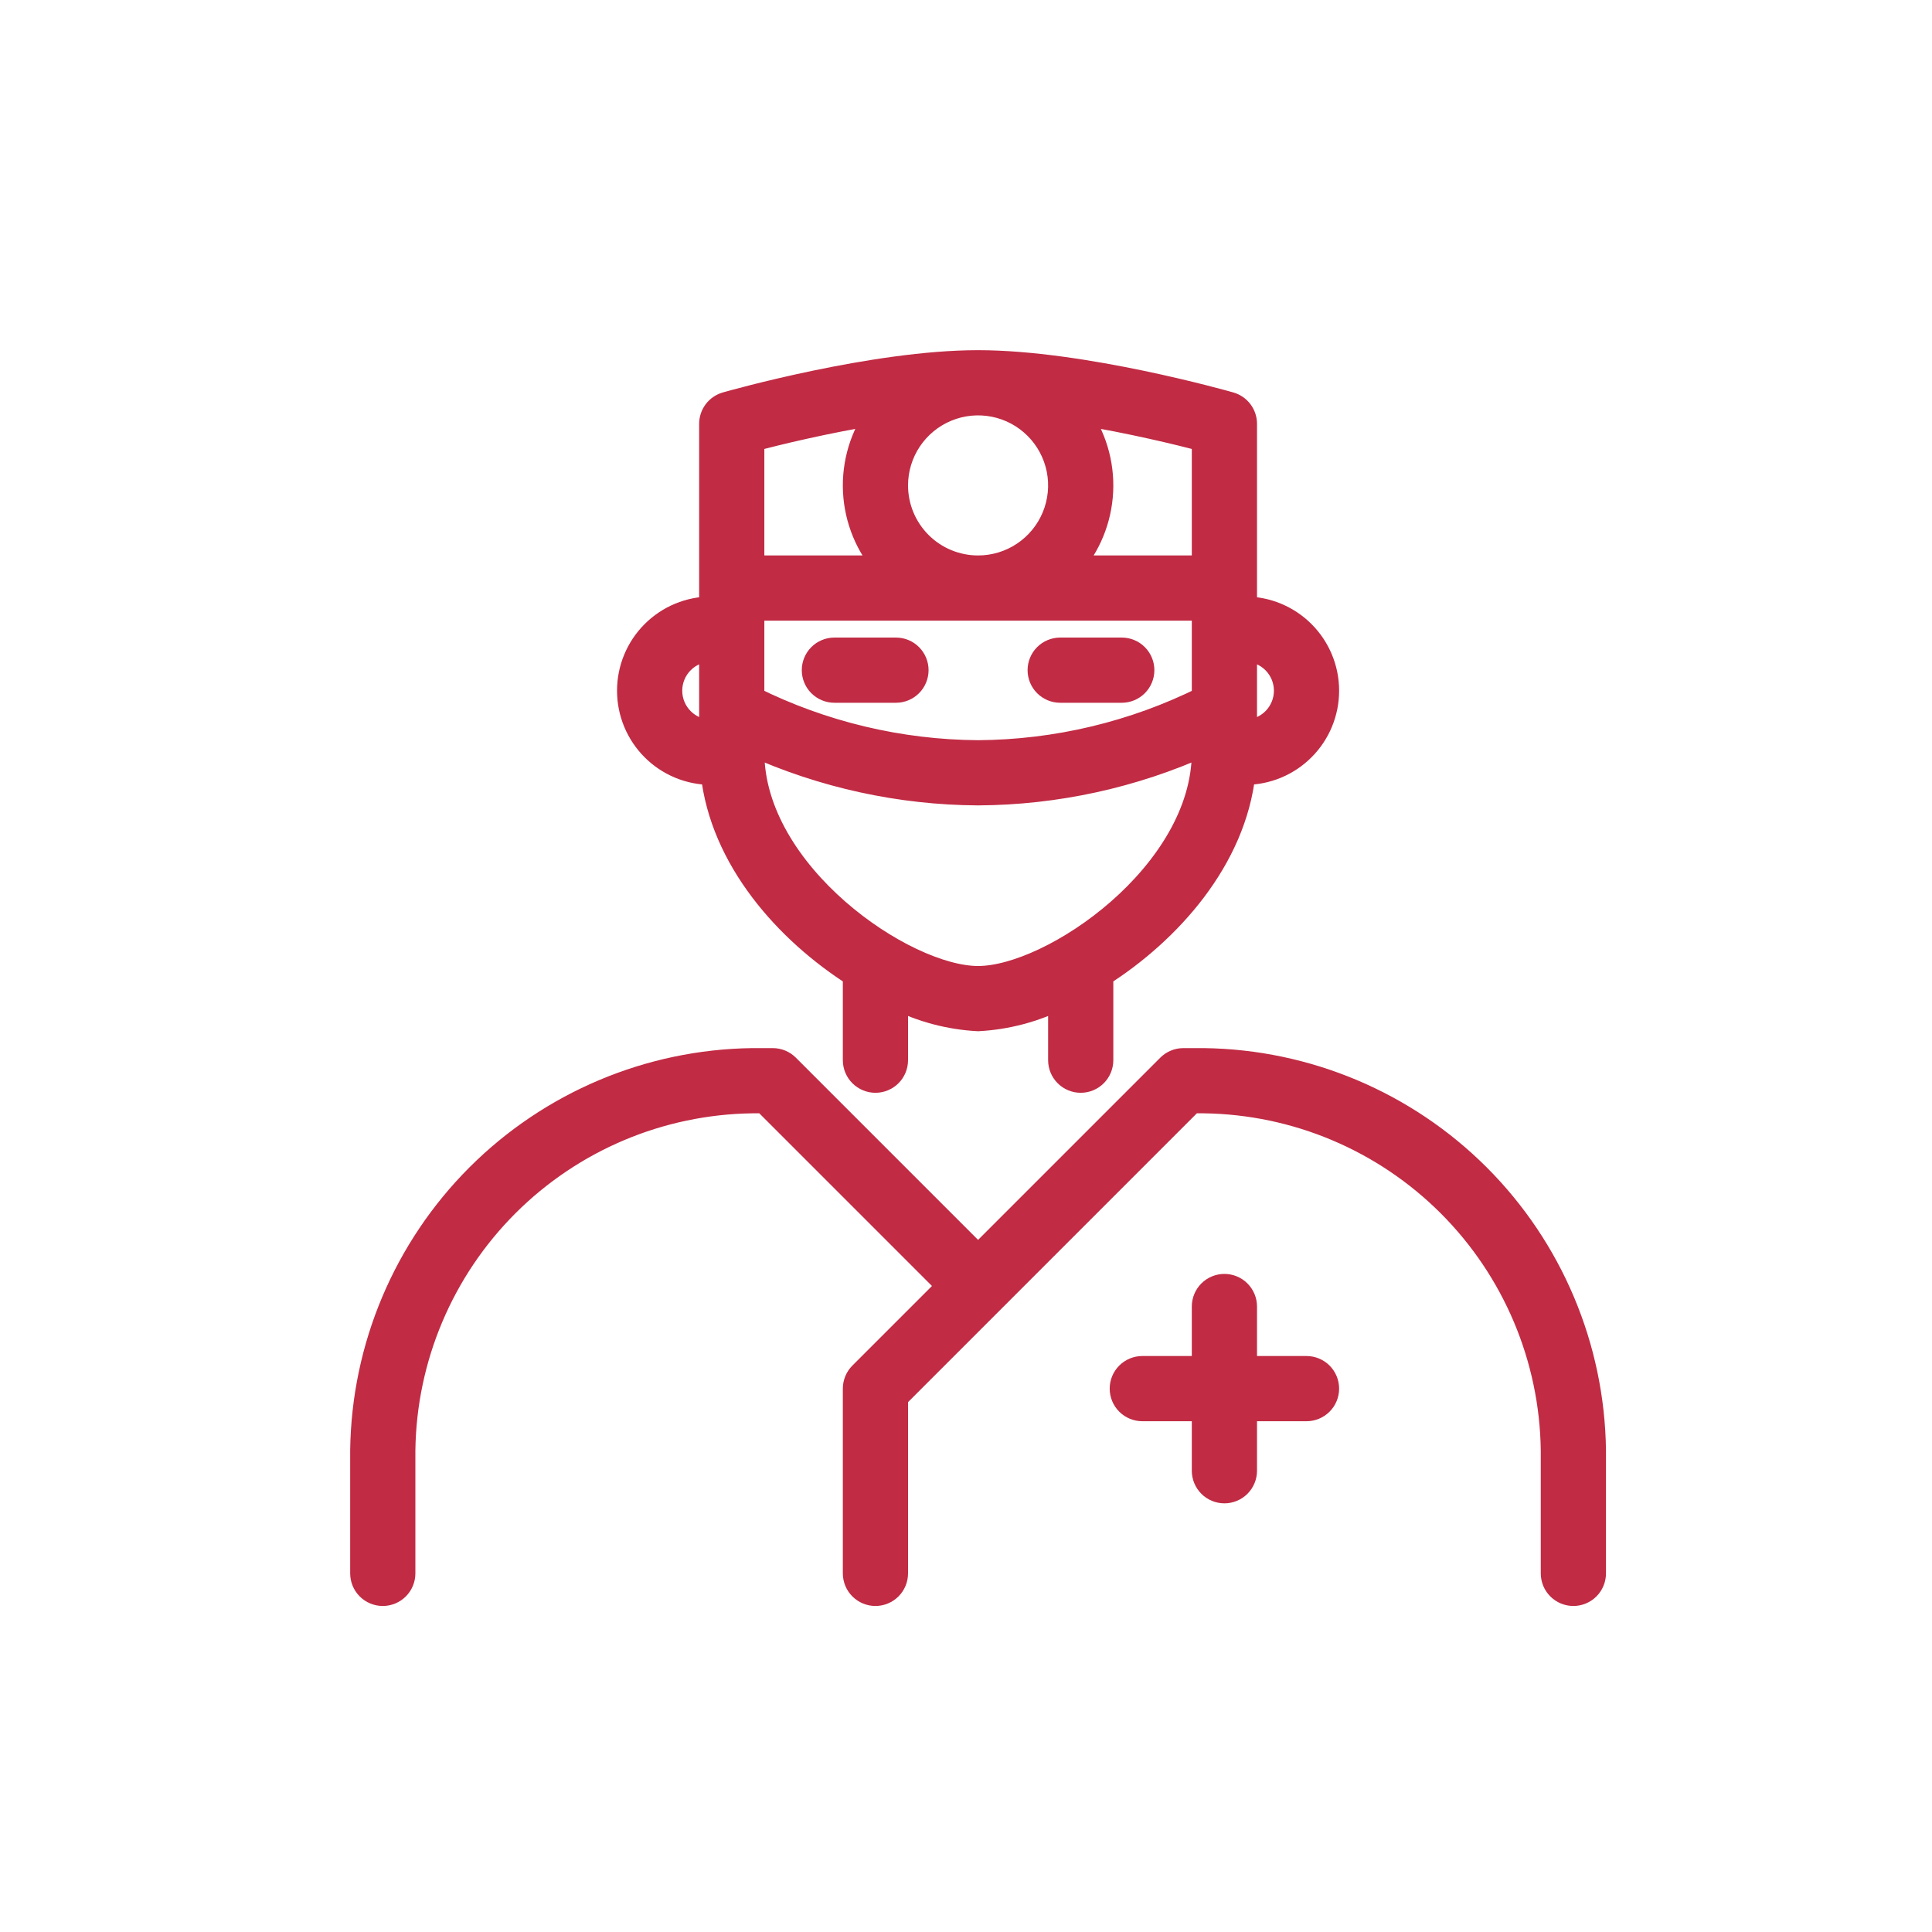 <svg width="80" height="80" viewBox="0 0 80 80" fill="none" xmlns="http://www.w3.org/2000/svg">
<path d="M49.85 43.9H49C48.775 43.9 48.558 43.99 48.399 44.149L40.5 52.048L32.601 44.149C32.442 43.99 32.225 43.9 32 43.9H31.15C26.884 43.956 22.809 45.676 19.792 48.692C16.776 51.709 15.056 55.784 15 60.05V65.15C15 65.375 15.09 65.592 15.249 65.751C15.408 65.91 15.625 66 15.85 66C16.075 66 16.292 65.91 16.451 65.751C16.61 65.592 16.7 65.375 16.7 65.15V60.05C16.75 56.233 18.289 52.587 20.988 49.888C23.687 47.189 27.333 45.65 31.15 45.6H31.648L39.298 53.25L35.649 56.899C35.49 57.058 35.4 57.275 35.4 57.5V65.15C35.4 65.375 35.49 65.592 35.649 65.751C35.808 65.91 36.025 66 36.25 66C36.475 66 36.692 65.91 36.851 65.751C37.01 65.592 37.1 65.375 37.1 65.15V57.852L49.352 45.6H49.85C53.667 45.65 57.313 47.189 60.012 49.888C62.711 52.587 64.25 56.233 64.3 60.05V65.15C64.3 65.375 64.39 65.592 64.549 65.751C64.708 65.91 64.925 66 65.15 66C65.375 66 65.592 65.91 65.751 65.751C65.91 65.592 66 65.375 66 65.15V60.05C65.944 55.784 64.224 51.709 61.208 48.692C58.191 45.676 54.116 43.956 49.85 43.9Z" fill="#C12B44"/>
<path d="M29.45 32H29.511C29.891 35.57 32.576 38.577 35.424 40.381C35.413 40.42 35.405 40.46 35.4 40.5V43.9C35.4 44.125 35.49 44.342 35.649 44.501C35.808 44.66 36.025 44.75 36.25 44.75C36.475 44.75 36.692 44.66 36.851 44.501C37.01 44.342 37.1 44.125 37.1 43.9V41.297C38.158 41.83 39.316 42.138 40.5 42.2C41.684 42.138 42.842 41.83 43.9 41.297V43.9C43.9 44.125 43.99 44.342 44.149 44.501C44.308 44.66 44.525 44.75 44.75 44.75C44.975 44.75 45.192 44.66 45.351 44.501C45.51 44.342 45.6 44.125 45.6 43.9V40.5C45.595 40.46 45.587 40.42 45.576 40.381C48.424 38.577 51.109 35.566 51.489 32H51.55C52.452 32 53.316 31.642 53.954 31.004C54.592 30.366 54.95 29.502 54.95 28.6C54.95 27.698 54.592 26.834 53.954 26.196C53.316 25.558 52.452 25.2 51.55 25.2V17.55C51.55 17.365 51.49 17.186 51.379 17.038C51.268 16.89 51.111 16.783 50.934 16.732C50.686 16.662 44.82 15 40.5 15C36.18 15 30.314 16.662 30.066 16.732C29.889 16.783 29.732 16.89 29.621 17.038C29.51 17.186 29.45 17.365 29.45 17.55V25.2C28.548 25.2 27.683 25.558 27.046 26.196C26.408 26.834 26.05 27.698 26.05 28.6C26.05 29.502 26.408 30.366 27.046 31.004C27.683 31.642 28.548 32 29.45 32ZM37.1 20.1C37.1 19.427 37.299 18.77 37.673 18.211C38.047 17.652 38.578 17.216 39.199 16.959C39.82 16.701 40.504 16.634 41.163 16.765C41.823 16.896 42.429 17.22 42.904 17.696C43.38 18.171 43.703 18.777 43.835 19.437C43.966 20.096 43.898 20.78 43.641 21.401C43.384 22.022 42.948 22.553 42.389 22.927C41.83 23.301 41.172 23.5 40.5 23.5C39.598 23.5 38.733 23.142 38.096 22.504C37.458 21.866 37.1 21.002 37.1 20.1ZM49.85 25.2V28.921C46.944 30.366 43.746 31.129 40.5 31.15C37.254 31.129 34.056 30.366 31.15 28.921V25.2H49.85ZM40.5 40.5C37.421 40.5 31.15 36.172 31.15 31.15V30.81C34.09 32.137 37.275 32.832 40.5 32.85C43.725 32.832 46.91 32.137 49.85 30.81V31.15C49.85 36.172 43.579 40.5 40.5 40.5ZM53.25 28.6C53.25 29.051 53.071 29.483 52.752 29.802C52.433 30.121 52.001 30.3 51.55 30.3V26.9C52.001 26.9 52.433 27.079 52.752 27.398C53.071 27.717 53.25 28.149 53.25 28.6ZM49.85 23.5H44.291C45.077 22.631 45.537 21.517 45.594 20.347C45.651 19.177 45.301 18.024 44.603 17.083C46.805 17.436 48.861 17.942 49.85 18.201V23.5ZM31.15 18.201C32.139 17.941 34.195 17.436 36.397 17.083C35.699 18.024 35.349 19.177 35.406 20.347C35.463 21.517 35.923 22.631 36.709 23.5H31.15V18.201ZM29.45 26.9V30.3C28.999 30.3 28.567 30.121 28.248 29.802C27.929 29.483 27.75 29.051 27.75 28.6C27.75 28.149 27.929 27.717 28.248 27.398C28.567 27.079 28.999 26.9 29.45 26.9Z" fill="#C12B44"/>
<path d="M54.1 56.65H51.55V54.1C51.55 53.875 51.46 53.658 51.301 53.499C51.142 53.34 50.925 53.25 50.7 53.25C50.475 53.25 50.258 53.34 50.099 53.499C49.94 53.658 49.85 53.875 49.85 54.1V56.65H47.3C47.075 56.65 46.858 56.74 46.699 56.899C46.54 57.058 46.45 57.275 46.45 57.5C46.45 57.725 46.54 57.942 46.699 58.101C46.858 58.26 47.075 58.35 47.3 58.35H49.85V60.9C49.85 61.125 49.94 61.342 50.099 61.501C50.258 61.66 50.475 61.75 50.7 61.75C50.925 61.75 51.142 61.66 51.301 61.501C51.46 61.342 51.55 61.125 51.55 60.9V58.35H54.1C54.325 58.35 54.542 58.26 54.701 58.101C54.86 57.942 54.95 57.725 54.95 57.5C54.95 57.275 54.86 57.058 54.701 56.899C54.542 56.74 54.325 56.65 54.1 56.65Z" fill="#C12B44"/>
<path d="M34.55 28.6H37.1C37.325 28.6 37.542 28.51 37.701 28.351C37.86 28.192 37.95 27.975 37.95 27.75C37.95 27.525 37.86 27.308 37.701 27.149C37.542 26.99 37.325 26.9 37.1 26.9H34.55C34.325 26.9 34.108 26.99 33.949 27.149C33.79 27.308 33.7 27.525 33.7 27.75C33.7 27.975 33.79 28.192 33.949 28.351C34.108 28.51 34.325 28.6 34.55 28.6Z" fill="#C12B44"/>
<path d="M43.9 28.6H46.45C46.675 28.6 46.892 28.51 47.051 28.351C47.21 28.192 47.3 27.975 47.3 27.75C47.3 27.525 47.21 27.308 47.051 27.149C46.892 26.99 46.675 26.9 46.45 26.9H43.9C43.675 26.9 43.458 26.99 43.299 27.149C43.14 27.308 43.05 27.525 43.05 27.75C43.05 27.975 43.14 28.192 43.299 28.351C43.458 28.51 43.675 28.6 43.9 28.6Z" fill="#C12B44"/>
<path d="M49.85 43.9H49C48.775 43.9 48.558 43.99 48.399 44.149L40.5 52.048L32.601 44.149C32.442 43.99 32.225 43.9 32 43.9H31.15C26.884 43.956 22.809 45.676 19.792 48.692C16.776 51.709 15.056 55.784 15 60.05V65.15C15 65.375 15.09 65.592 15.249 65.751C15.408 65.91 15.625 66 15.85 66C16.075 66 16.292 65.91 16.451 65.751C16.61 65.592 16.7 65.375 16.7 65.15V60.05C16.75 56.233 18.289 52.587 20.988 49.888C23.687 47.189 27.333 45.65 31.15 45.6H31.648L39.298 53.25L35.649 56.899C35.49 57.058 35.4 57.275 35.4 57.5V65.15C35.4 65.375 35.49 65.592 35.649 65.751C35.808 65.91 36.025 66 36.25 66C36.475 66 36.692 65.91 36.851 65.751C37.01 65.592 37.1 65.375 37.1 65.15V57.852L49.352 45.6H49.85C53.667 45.65 57.313 47.189 60.012 49.888C62.711 52.587 64.25 56.233 64.3 60.05V65.15C64.3 65.375 64.39 65.592 64.549 65.751C64.708 65.91 64.925 66 65.15 66C65.375 66 65.592 65.91 65.751 65.751C65.91 65.592 66 65.375 66 65.15V60.05C65.944 55.784 64.224 51.709 61.208 48.692C58.191 45.676 54.116 43.956 49.85 43.9Z" stroke="#C12B44"/>
<path d="M29.45 32H29.511C29.891 35.57 32.576 38.577 35.424 40.381C35.413 40.42 35.405 40.46 35.4 40.5V43.9C35.4 44.125 35.49 44.342 35.649 44.501C35.808 44.66 36.025 44.75 36.25 44.75C36.475 44.75 36.692 44.66 36.851 44.501C37.01 44.342 37.1 44.125 37.1 43.9V41.297C38.158 41.83 39.316 42.138 40.5 42.2C41.684 42.138 42.842 41.83 43.9 41.297V43.9C43.9 44.125 43.99 44.342 44.149 44.501C44.308 44.66 44.525 44.75 44.75 44.75C44.975 44.75 45.192 44.66 45.351 44.501C45.51 44.342 45.6 44.125 45.6 43.9V40.5C45.595 40.46 45.587 40.42 45.576 40.381C48.424 38.577 51.109 35.566 51.489 32H51.55C52.452 32 53.316 31.642 53.954 31.004C54.592 30.366 54.95 29.502 54.95 28.6C54.95 27.698 54.592 26.834 53.954 26.196C53.316 25.558 52.452 25.2 51.55 25.2V17.55C51.55 17.365 51.49 17.186 51.379 17.038C51.268 16.89 51.111 16.783 50.934 16.732C50.686 16.662 44.82 15 40.5 15C36.18 15 30.314 16.662 30.066 16.732C29.889 16.783 29.732 16.89 29.621 17.038C29.51 17.186 29.45 17.365 29.45 17.55V25.2C28.548 25.2 27.683 25.558 27.046 26.196C26.408 26.834 26.05 27.698 26.05 28.6C26.05 29.502 26.408 30.366 27.046 31.004C27.683 31.642 28.548 32 29.45 32ZM37.1 20.1C37.1 19.427 37.299 18.77 37.673 18.211C38.047 17.652 38.578 17.216 39.199 16.959C39.82 16.701 40.504 16.634 41.163 16.765C41.823 16.896 42.429 17.22 42.904 17.696C43.38 18.171 43.703 18.777 43.835 19.437C43.966 20.096 43.898 20.78 43.641 21.401C43.384 22.022 42.948 22.553 42.389 22.927C41.83 23.301 41.172 23.5 40.5 23.5C39.598 23.5 38.733 23.142 38.096 22.504C37.458 21.866 37.1 21.002 37.1 20.1ZM49.85 25.2V28.921C46.944 30.366 43.746 31.129 40.5 31.15C37.254 31.129 34.056 30.366 31.15 28.921V25.2H49.85ZM40.5 40.5C37.421 40.5 31.15 36.172 31.15 31.15V30.81C34.09 32.137 37.275 32.832 40.5 32.85C43.725 32.832 46.91 32.137 49.85 30.81V31.15C49.85 36.172 43.579 40.5 40.5 40.5ZM53.25 28.6C53.25 29.051 53.071 29.483 52.752 29.802C52.433 30.121 52.001 30.3 51.55 30.3V26.9C52.001 26.9 52.433 27.079 52.752 27.398C53.071 27.717 53.25 28.149 53.25 28.6ZM49.85 23.5H44.291C45.077 22.631 45.537 21.517 45.594 20.347C45.651 19.177 45.301 18.024 44.603 17.083C46.805 17.436 48.861 17.942 49.85 18.201V23.5ZM31.15 18.201C32.139 17.941 34.195 17.436 36.397 17.083C35.699 18.024 35.349 19.177 35.406 20.347C35.463 21.517 35.923 22.631 36.709 23.5H31.15V18.201ZM29.45 26.9V30.3C28.999 30.3 28.567 30.121 28.248 29.802C27.929 29.483 27.75 29.051 27.75 28.6C27.75 28.149 27.929 27.717 28.248 27.398C28.567 27.079 28.999 26.9 29.45 26.9Z" stroke="#C12B44"/>
<path d="M54.1 56.65H51.55V54.1C51.55 53.875 51.46 53.658 51.301 53.499C51.142 53.34 50.925 53.25 50.7 53.25C50.475 53.25 50.258 53.34 50.099 53.499C49.94 53.658 49.85 53.875 49.85 54.1V56.65H47.3C47.075 56.65 46.858 56.74 46.699 56.899C46.54 57.058 46.45 57.275 46.45 57.5C46.45 57.725 46.54 57.942 46.699 58.101C46.858 58.26 47.075 58.35 47.3 58.35H49.85V60.9C49.85 61.125 49.94 61.342 50.099 61.501C50.258 61.66 50.475 61.75 50.7 61.75C50.925 61.75 51.142 61.66 51.301 61.501C51.46 61.342 51.55 61.125 51.55 60.9V58.35H54.1C54.325 58.35 54.542 58.26 54.701 58.101C54.86 57.942 54.95 57.725 54.95 57.5C54.95 57.275 54.86 57.058 54.701 56.899C54.542 56.74 54.325 56.65 54.1 56.65Z" stroke="#C12B44"/>
<path d="M34.55 28.6H37.1C37.325 28.6 37.542 28.51 37.701 28.351C37.86 28.192 37.95 27.975 37.95 27.75C37.95 27.525 37.86 27.308 37.701 27.149C37.542 26.99 37.325 26.9 37.1 26.9H34.55C34.325 26.9 34.108 26.99 33.949 27.149C33.79 27.308 33.7 27.525 33.7 27.75C33.7 27.975 33.79 28.192 33.949 28.351C34.108 28.51 34.325 28.6 34.55 28.6Z" stroke="#C12B44"/>
<path d="M43.9 28.6H46.45C46.675 28.6 46.892 28.51 47.051 28.351C47.21 28.192 47.3 27.975 47.3 27.75C47.3 27.525 47.21 27.308 47.051 27.149C46.892 26.99 46.675 26.9 46.45 26.9H43.9C43.675 26.9 43.458 26.99 43.299 27.149C43.14 27.308 43.05 27.525 43.05 27.75C43.05 27.975 43.14 28.192 43.299 28.351C43.458 28.51 43.675 28.6 43.9 28.6Z" stroke="#C12B44"/>
</svg>
